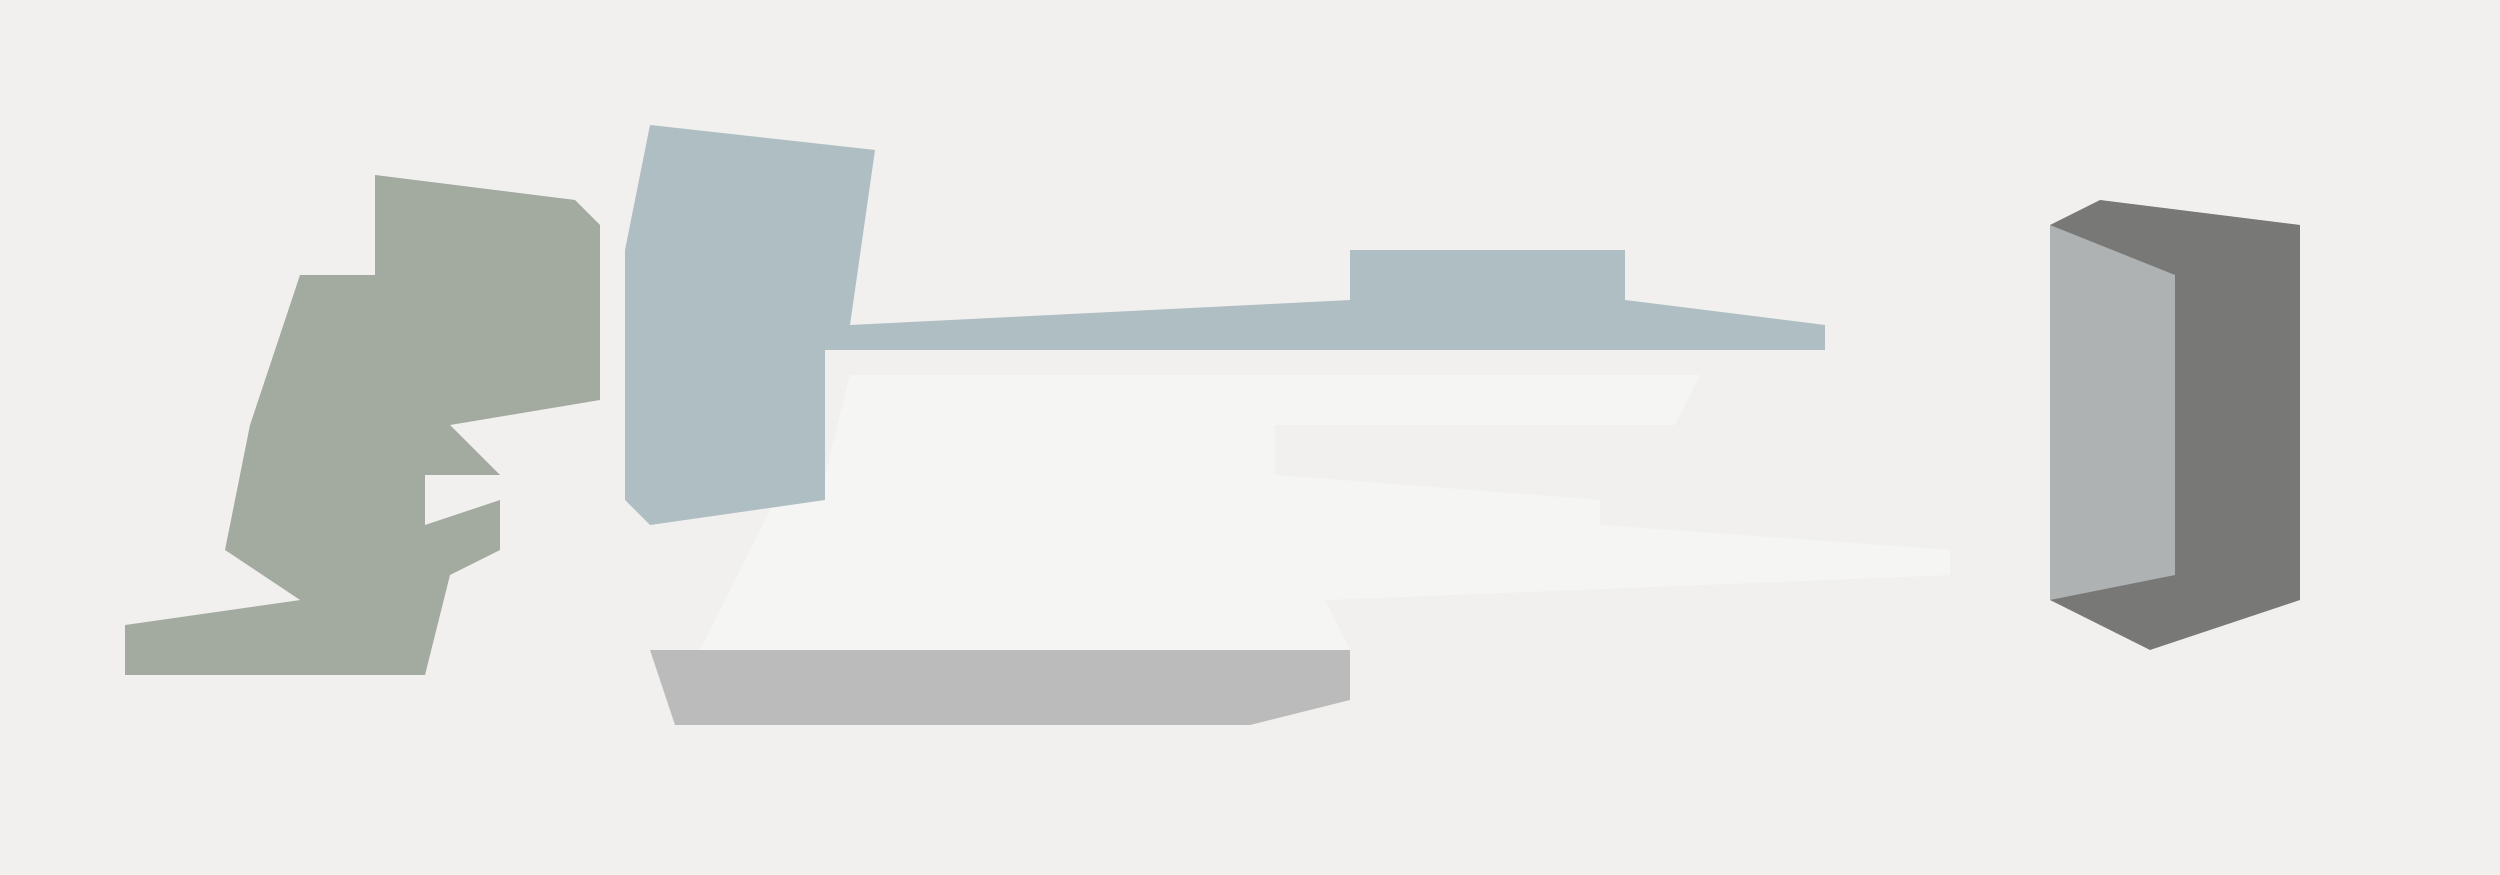 <?xml version="1.0" encoding="UTF-8"?>
<svg version="1.1" xmlns="http://www.w3.org/2000/svg" width="100" height="35">
<path d="M0,0 L100,0 L100,35 L0,35 Z " fill="#F1F0EF" transform="translate(0,0)"/>
<path d="M0,0 L34,0 L33,2 L17,2 L17,4 L30,5 L30,6 L44,7 L44,8 L19,9 L20,11 L16,12 L-6,11 L-3,5 L-1,4 Z " fill="#F5F5F4" transform="translate(34,15)"/>
<path d="M0,0 L9,1 L8,8 L28,7 L28,5 L39,5 L39,7 L47,8 L47,9 L7,9 L7,15 L0,16 L-1,15 L-1,5 Z " fill="#AEBEC2" transform="translate(26,5)"/>
<path d="M0,0 L8,1 L9,2 L9,9 L3,10 L5,12 L2,12 L2,14 L5,13 L5,15 L3,16 L2,20 L-10,20 L-10,18 L-3,17 L-6,15 L-5,10 L-3,4 L0,4 Z " fill="#A3ABA1" transform="translate(15,7)"/>
<path d="M0,0 L8,1 L8,16 L2,18 L-2,16 L-2,1 Z " fill="#787877" transform="translate(84,8)"/>
<path d="M0,0 L28,0 L28,2 L24,3 L1,3 Z " fill="#BBBBBB" transform="translate(26,26)"/>
<path d="M0,0 L5,2 L5,14 L0,15 Z " fill="#AFB2B2" transform="translate(82,9)"/>
</svg>
